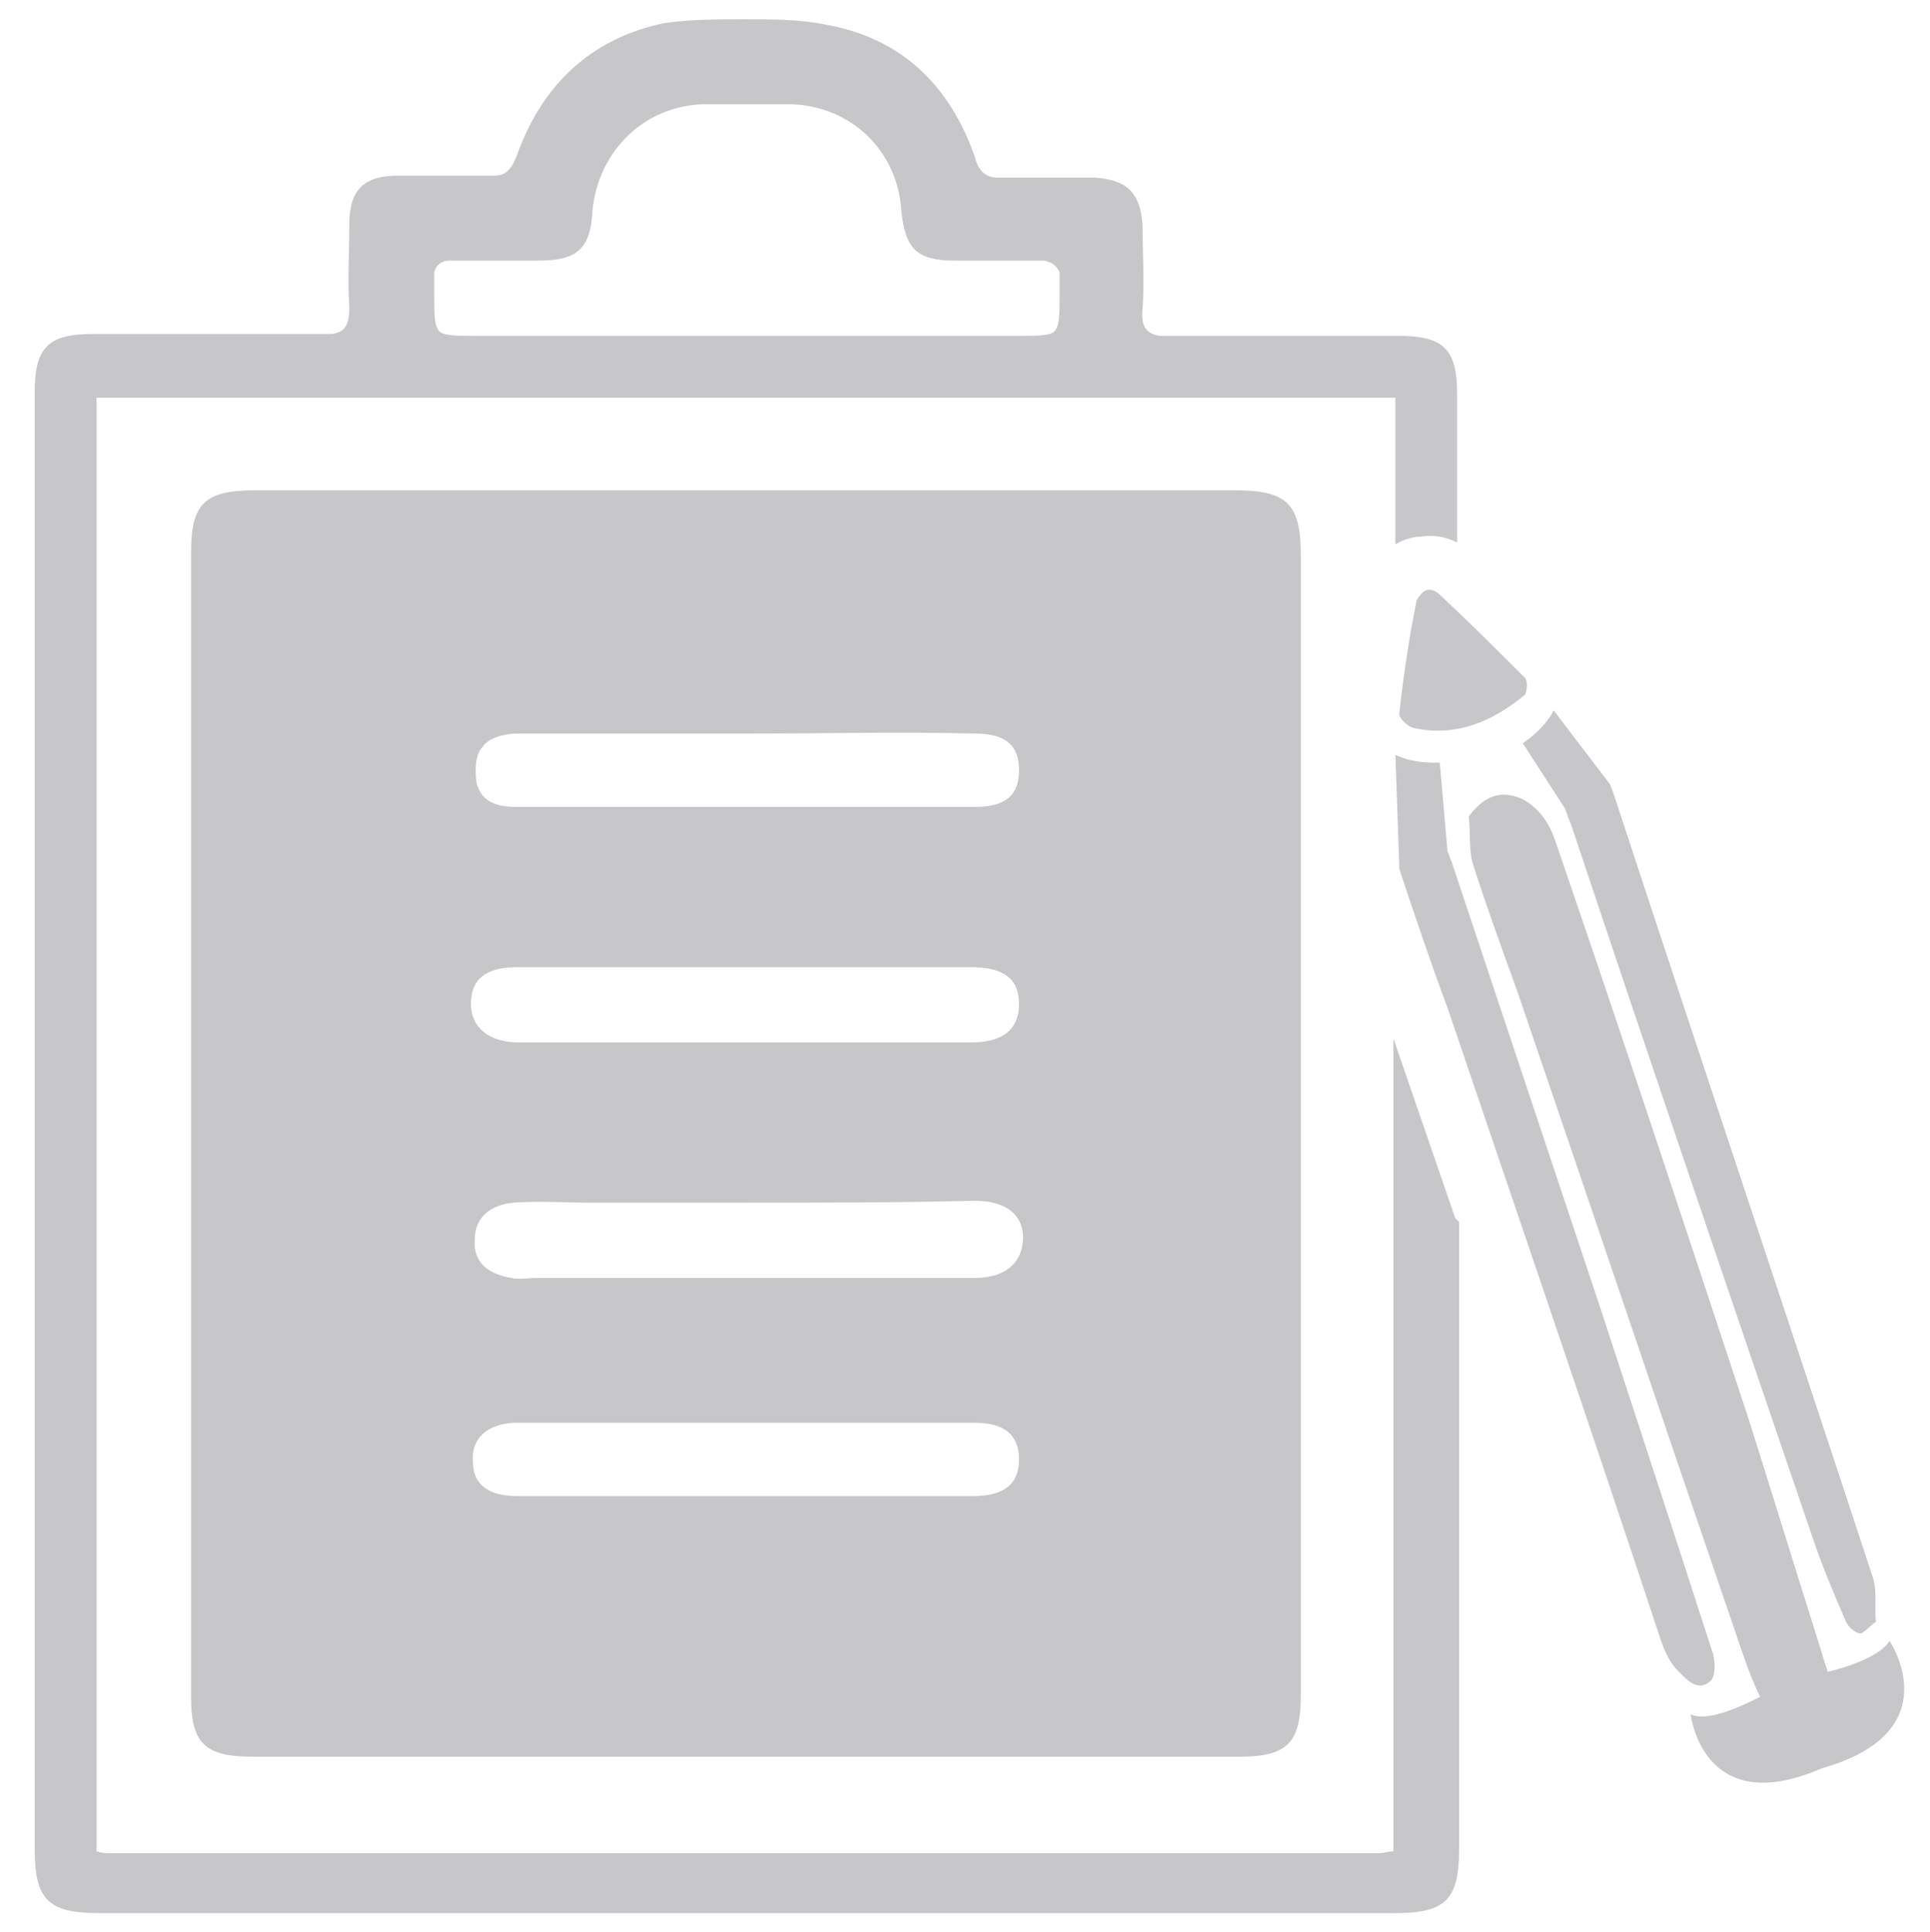 <?xml version="1.0" encoding="utf-8"?>
<!-- Generator: Adobe Illustrator 22.1.0, SVG Export Plug-In . SVG Version: 6.00 Build 0)  -->
<svg version="1.1" id="Calque_1" xmlns="http://www.w3.org/2000/svg" xmlns:xlink="http://www.w3.org/1999/xlink" x="0px" y="0px"
	 viewBox="0 0 100 100.1" style="enable-background:new 0 0 100 100.1;" xml:space="preserve">
<style type="text/css">
	.st0{display:none;fill:#C7C6C9;}
	.st1{fill:#C7C6C9;}
</style>
<path class="st0" d="M75.5,75.1c0-18.3,0-36.5,0-54.8c0-2.3-0.7-3-3-3c-0.1,0-0.2,0-0.4,0c0,0,0,0,0,0c-0.1,0-0.2,0-0.2,0
	c-3,0-6,0-9,0c-0.9,0-1.8,0-2.8,0c-0.7-0.1-1-0.5-0.9-1.4c0.1-1.4,0-2.9,0-4.3c-0.1-1.7-0.8-2.4-2.5-2.5c-1.2,0-2.4,0-3.6,0
	c-0.4,0-0.8,0-1.2,0c-0.1,0-0.1,0-0.2,0c-0.6,0-1-0.3-1.2-1.1c-1.3-3.7-3.8-6.1-7.6-6.8C41.5,1,40.1,1,38.6,1c-1.4,0-2.9,0-4.2,0.2
	C30.6,2,28.1,4.4,26.8,8c-0.3,0.8-0.6,1.1-1.2,1.1c-0.1,0-0.1,0-0.2,0c-0.4,0-0.8,0-1.2,0c-1.2,0-2.4,0-3.6,0
	c-1.7,0-2.5,0.7-2.5,2.5c0,1.4-0.1,2.9,0,4.3c0,0.9-0.2,1.3-0.9,1.4c-0.9,0-1.9,0-2.8,0c-3,0-6,0-9,0c-0.1,0-0.2,0-0.2,0
	c0,0,0,0,0,0c-0.1,0-0.2,0-0.4,0c-2.3,0-3,0.7-3,3c0,18.3,0,36.5,0,54.8l0,0c0,6.9,0,13.8,0,20.7c0,2.6,0.7,3.3,3.3,3.3
	c2.9,0,5.9,0,8.8,0l0,0c8.3,0,16.5,0,24.8,0s16.5,0,24.8,0l0,0c2.9,0,5.9,0,8.8,0c2.6,0,3.3-0.7,3.3-3.3
	C75.5,88.9,75.5,82,75.5,75.1L75.5,75.1z M52.6,17.3c-4.7,0-9.3,0-14,0c-4.7,0-9.3,0-14,0c-1,0-1.6,0-1.9-0.2
	c-0.3-0.3-0.3-0.8-0.3-1.9c0-0.4,0-0.7,0-1.2c0.1-0.4,0.4-0.6,0.8-0.6c0.3,0,0.7,0,1,0c1.2,0,2.3,0,3.5,0c0,0,0,0,0,0c0,0,0,0,0.1,0
	c2,0,2.7-0.6,2.8-2.6c0.3-3.1,2.7-5.4,5.7-5.5c0.4,0,0.7,0,1.1,0c0,0,0,0,0,0c0.3,0,0.5,0,0.8,0c0.1,0,0.3,0,0.4,0
	c0.1,0,0.3,0,0.4,0c0.3,0,0.5,0,0.8,0c0,0,0,0,0,0c0.4,0,0.7,0,1.1,0c3.1,0.1,5.5,2.4,5.7,5.5c0.2,2,0.8,2.6,2.8,2.6c0,0,0,0,0.1,0
	c0,0,0,0,0,0c1.2,0,2.3,0,3.5,0c0.3,0,0.7,0,1,0c0.4,0.1,0.6,0.2,0.8,0.6c0,0.4,0,0.8,0,1.2c0,1.1,0,1.6-0.3,1.9
	C54.2,17.3,53.6,17.3,52.6,17.3z M71.6,95.9c-11,0-22,0-32.9,0c-11,0-22,0-32.9,0c-0.2,0-0.4,0-0.7-0.1c0-25.1,0-50.2,0-75.3
	c0,0,0,0,0,0c22.4,0,44.8,0,67.3,0c0,0,0,0,0,0c0,25.1,0,50.2,0,75.3C71.9,95.9,71.8,95.9,71.6,95.9z"/>
<g id="Calque_2_-_copie">
	<path class="st1" d="M75.4,63.1l-3.2-9.3c0,14,0,28,0,42.1c-0.3,0-0.5,0.1-0.7,0.1c-11,0-22,0-32.9,0c-11,0-22,0-32.9,0
		c-0.2,0-0.4,0-0.7-0.1c0-25.1,0-50.2,0-75.3c0,0,0,0,0,0c22.4,0,44.8,0,67.3,0c0,0,0,0,0,0c0,2.5,0,5,0,7.6c0.5-0.3,1-0.4,1.3-0.4
		c0.7-0.1,1.3,0,1.9,0.3c0-2.6,0-5.1,0-7.7c0-2.3-0.7-3-3-3c-0.1,0-0.2,0-0.4,0c0,0,0,0,0,0c-0.1,0-0.2,0-0.2,0c-3,0-6,0-9,0
		c-0.9,0-1.8,0-2.8,0c-0.7-0.1-1-0.5-0.9-1.4c0.1-1.4,0-2.9,0-4.3c-0.1-1.7-0.8-2.4-2.5-2.5c-1.2,0-2.4,0-3.6,0c-0.4,0-0.8,0-1.2,0
		c-0.1,0-0.1,0-0.2,0c-0.6,0-1-0.3-1.2-1.1c-1.3-3.7-3.8-6.1-7.6-6.8C41.5,1,40.1,1,38.6,1c-1.4,0-2.9,0-4.2,0.2
		C30.6,2,28.1,4.4,26.8,8c-0.3,0.8-0.6,1.1-1.2,1.1c-0.1,0-0.1,0-0.2,0c-0.4,0-0.8,0-1.2,0c-1.2,0-2.4,0-3.6,0
		c-1.7,0-2.5,0.7-2.5,2.5c0,1.4-0.1,2.9,0,4.3c0,0.9-0.2,1.3-0.9,1.4c-0.9,0-1.9,0-2.8,0c-3,0-6,0-9,0c-0.1,0-0.2,0-0.2,0
		c0,0,0,0,0,0c-0.1,0-0.2,0-0.4,0c-2.3,0-3,0.7-3,3c0,18.3,0,36.5,0,54.8l0,0c0,6.9,0,13.8,0,20.7c0,2.6,0.7,3.3,3.3,3.3
		c2.9,0,5.9,0,8.8,0l0,0c8.3,0,16.5,0,24.8,0c8.3,0,16.5,0,24.8,0l0,0c2.9,0,5.9,0,8.8,0c2.6,0,3.3-0.7,3.3-3.3c0-6.9,0-13.8,0-20.7
		l0,0c0-3.9,0-7.8,0-11.8C75.5,63.2,75.5,63.2,75.4,63.1z M22.5,14.1c0.1-0.4,0.4-0.6,0.8-0.6c0.3,0,0.7,0,1,0c1.2,0,2.3,0,3.5,0
		c0,0,0,0,0,0c0,0,0,0,0.1,0c2,0,2.7-0.6,2.8-2.6c0.3-3.1,2.7-5.4,5.7-5.5c0.4,0,0.7,0,1.1,0c0,0,0,0,0,0c0.3,0,0.5,0,0.8,0
		c0.1,0,0.3,0,0.4,0s0.3,0,0.4,0c0.3,0,0.5,0,0.8,0c0,0,0,0,0,0c0.4,0,0.7,0,1.1,0c3.1,0.1,5.5,2.4,5.7,5.5c0.2,2,0.8,2.6,2.8,2.6
		c0,0,0,0,0.1,0c0,0,0,0,0,0c1.2,0,2.3,0,3.5,0c0.3,0,0.7,0,1,0c0.4,0.1,0.6,0.2,0.8,0.6c0,0.4,0,0.8,0,1.2c0,1.1,0,1.6-0.3,1.9
		c-0.3,0.2-0.9,0.2-1.9,0.2c-4.7,0-9.3,0-14,0s-9.3,0-14,0c-1,0-1.6,0-1.9-0.2c-0.3-0.3-0.3-0.8-0.3-1.9
		C22.5,14.9,22.5,14.5,22.5,14.1z"/>
</g>
<path class="st1" d="M67.4,58.2c0,9.9,0,19.7,0,29.6c0,2.5-0.7,3.2-3.2,3.2c-17,0-34,0-51.1,0c-2.5,0-3.2-0.7-3.2-3.1
	c0-19.8,0-39.5,0-59.3c0-2.5,0.7-3.2,3.3-3.2c16.9,0,33.9,0,50.8,0c2.7,0,3.4,0.7,3.4,3.4C67.4,38.5,67.4,48.4,67.4,58.2z
	 M38.8,62.3c-2.7,0-5.5,0-8.2,0c-1.3,0-2.7-0.1-4,0c-1.1,0.1-2,0.7-2,1.9c-0.1,1.2,0.7,1.8,1.9,2c0.4,0.1,0.8,0,1.3,0
	c4.5,0,8.9,0,13.4,0c3.1,0,6.2,0,9.3,0c1.5,0,2.4-0.7,2.5-1.9c0.1-1.3-0.8-2.1-2.5-2.1C46.5,62.3,42.6,62.3,38.8,62.3z M38.8,38
	c-4,0-8,0-12,0c-0.6,0-1.5,0.2-1.8,0.7c-0.4,0.4-0.4,1.3-0.3,1.9c0.3,1,1.1,1.2,2.1,1.2c7.9,0,15.8,0,23.7,0c1.6,0,2.3-0.6,2.3-1.9
	c0-1.3-0.7-1.9-2.3-1.9C46.6,37.9,42.7,38,38.8,38z M38.6,54c3.9,0,7.8,0,11.7,0c1.7,0,2.5-0.7,2.5-2c0-1.3-0.8-1.9-2.5-1.9
	c-1,0-2,0-3.1,0c-6.4,0-12.7,0-19.1,0c-0.4,0-0.8,0-1.3,0c-1.6,0-2.4,0.6-2.4,1.9c0,1.2,0.9,2,2.5,2C30.8,54,34.7,54,38.6,54z
	 M38.6,77.5c3.9,0,7.9,0,11.8,0c1.6,0,2.4-0.6,2.4-1.9c0-1.3-0.8-1.9-2.3-1.9c-7.9,0-15.8,0-23.7,0c-1.5,0-2.4,0.8-2.3,2
	c0,1.2,0.8,1.8,2.3,1.8C30.7,77.5,34.7,77.5,38.6,77.5z"/>
<g id="Calque_2">
	<path class="st1" d="M73.4,31.1c0.4-0.7,0.8-0.7,1.3-0.2c1.5,1.4,2.9,2.8,4.3,4.2c0.2,0.2,0.1,0.8,0,0.9c-1.7,1.4-3.6,2.2-5.8,1.7
		c-0.3-0.1-0.7-0.5-0.7-0.7C72.7,35.1,73,33.1,73.4,31.1z"/>
	<path class="st1" d="M88.7,85.5C86.8,79.6,84.9,73.8,83,68c-2.6-7.8-5.2-15.6-7.8-23.4c-0.1-0.2-0.1-0.3-0.2-0.5l0,0l-0.4-4.6
		c0,0-1.3,0.1-2.3-0.4l0.2,5.7c0,0.1,0,0.1,0,0.2c0.8,2.4,1.6,4.8,2.5,7.2c3.7,10.9,7.4,21.7,11,32.6c0.2,0.6,0.4,1.1,0.8,1.6
		c0.5,0.5,1.1,1.3,1.8,0.7C88.9,86.9,88.9,86,88.7,85.5z"/>
	<path class="st1" d="M97,81.6c-4.4-13.4-8.9-26.8-13.3-40.2c-0.1-0.3-0.2-0.6-0.3-0.8l0,0l-2.9-3.8c-0.5,1-1.6,1.7-1.6,1.7l2.2,3.4
		c0.1,0.3,0.2,0.6,0.3,0.8c4.1,12.3,8.3,24.6,12.5,36.9c0.5,1.5,1.1,2.9,1.7,4.3c0.1,0.3,0.4,0.6,0.7,0.7c0.2,0.1,0.5-0.3,0.9-0.6
		C97.1,83.3,97.3,82.4,97,81.6z"/>
	<path class="st1" d="M97.9,85c-0.4,0.7-1.9,1.3-3.2,1.6c-0.2-0.6-0.4-1.3-0.5-1.6c-1.2-3.8-2.4-7.7-3.6-11.5
		c-3.3-10-6.6-20-10-29.9c-0.3-0.9-0.8-1.7-1.7-2.2c-1.1-0.5-2-0.2-2.8,0.9c0.1,0.8,0,1.7,0.2,2.4c0.7,2.2,1.5,4.4,2.3,6.6
		c3.8,11.1,7.5,22.1,11.3,33.2c0.3,0.9,0.8,2.4,1.3,3.4c-1.2,0.6-2.8,1.3-3.6,0.9c0,0,0.6,5.5,6.8,2.8C101.1,89.7,97.9,85,97.9,85z"
		/>
</g>
</svg>
